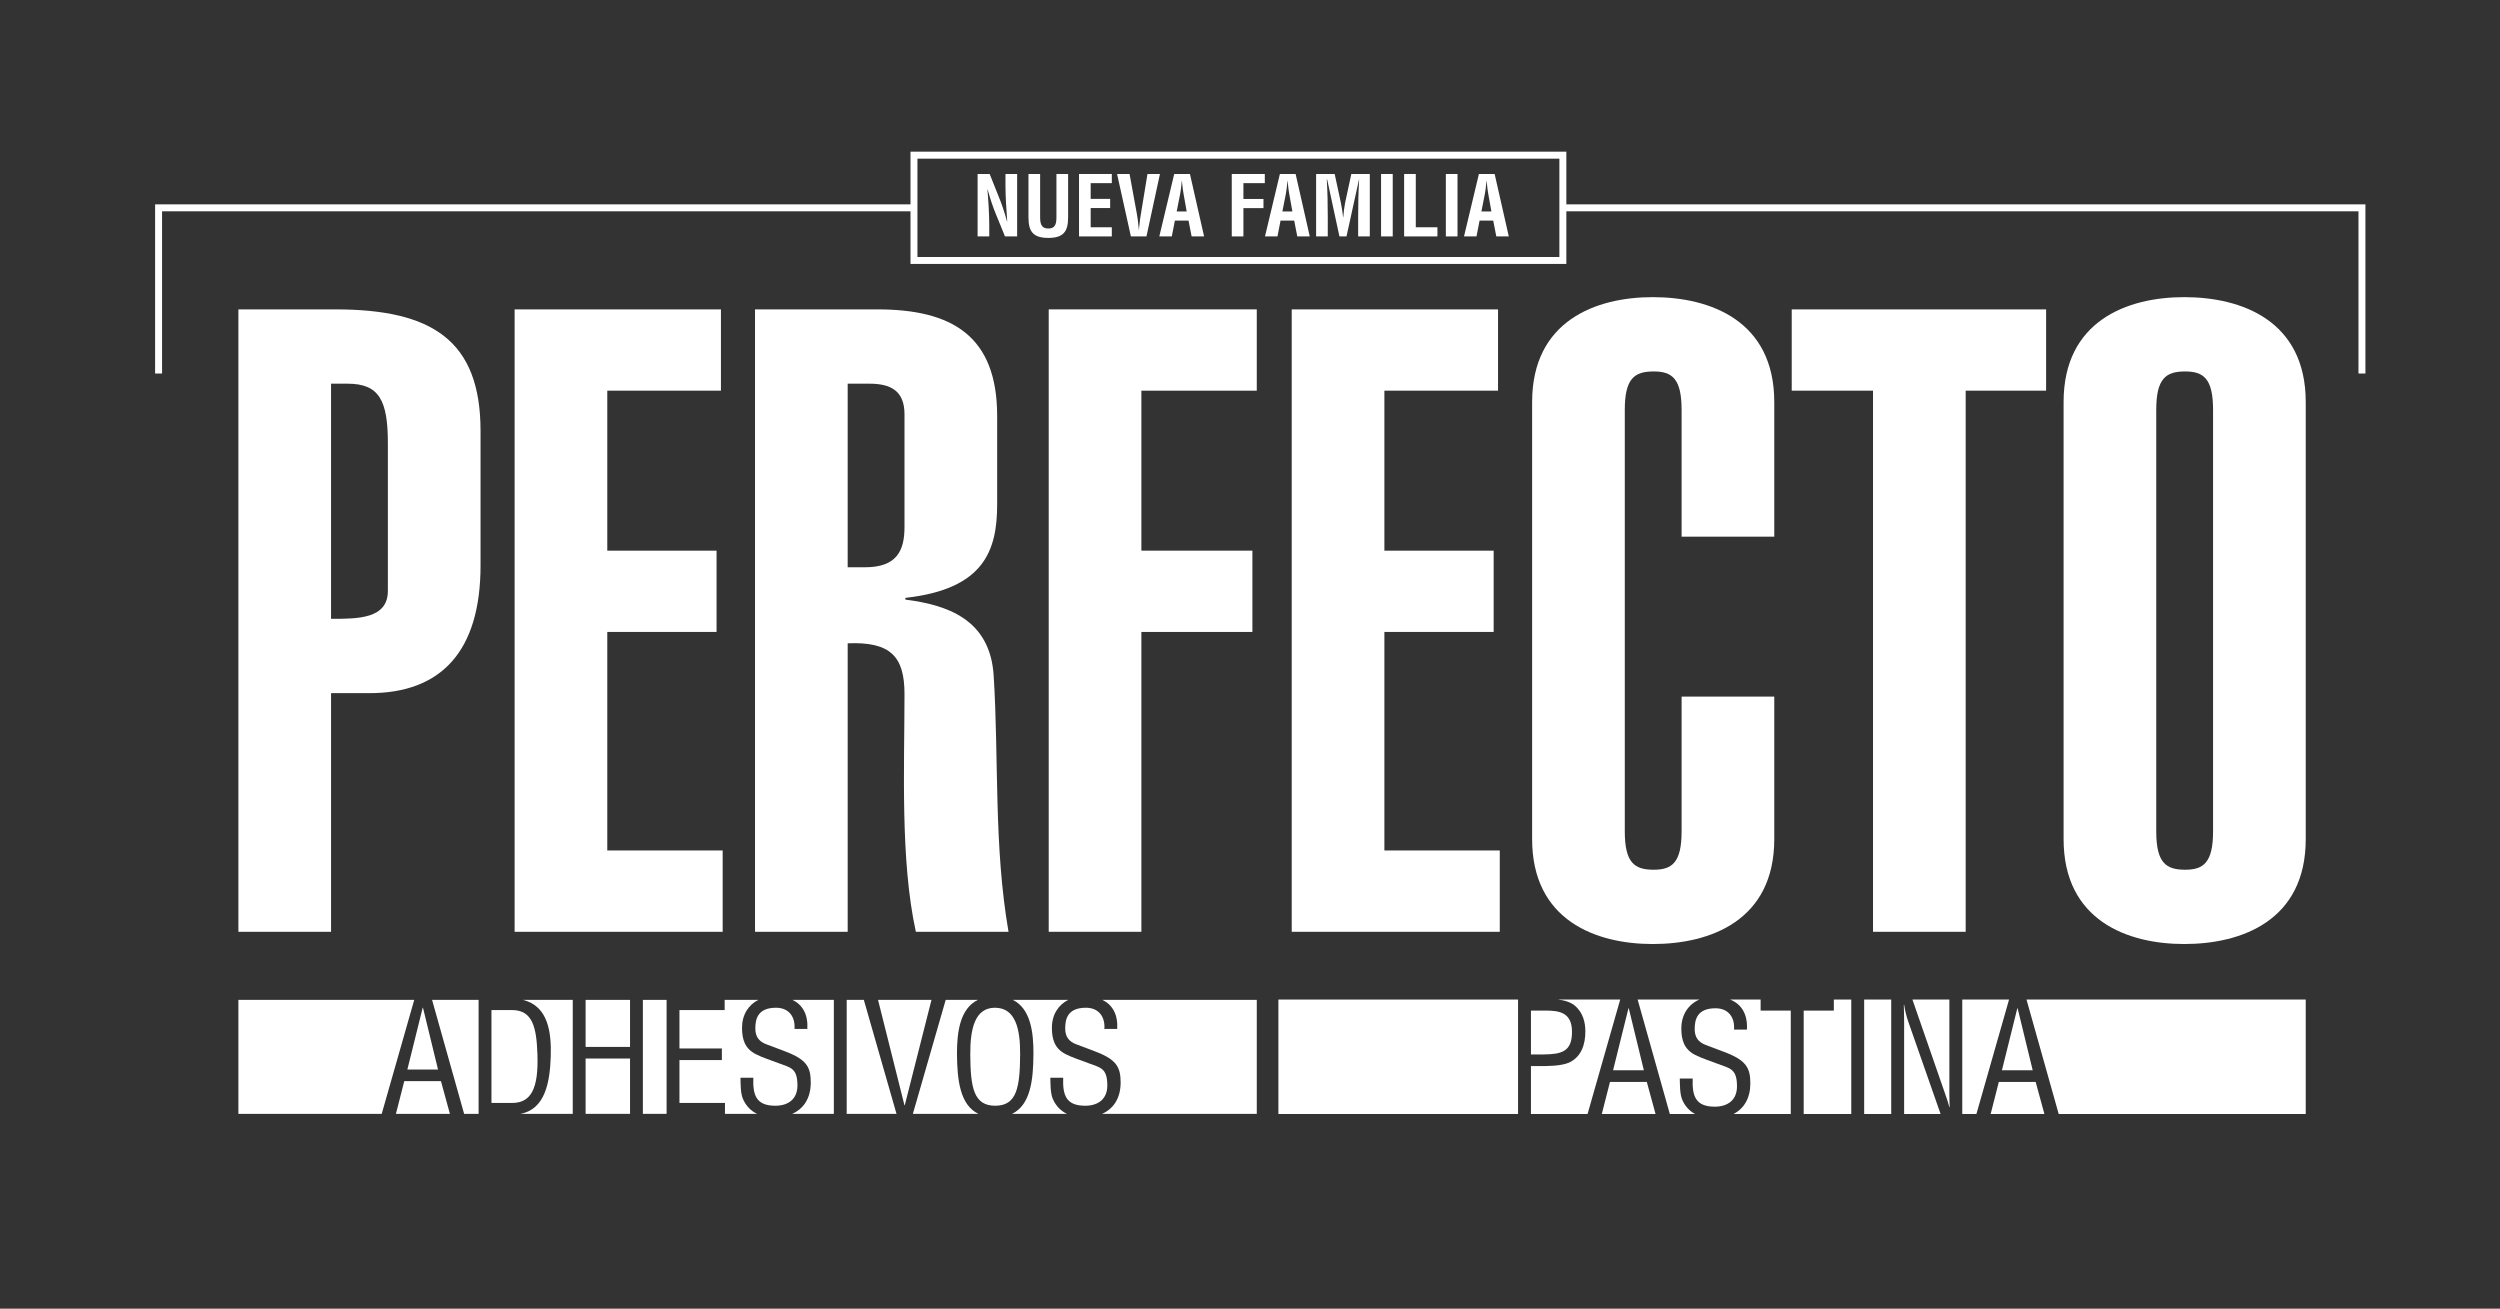 <?xml version="1.0" encoding="utf-8"?>
<!-- Generator: Adobe Illustrator 16.0.0, SVG Export Plug-In . SVG Version: 6.00 Build 0)  -->
<!DOCTYPE svg PUBLIC "-//W3C//DTD SVG 1.1//EN" "http://www.w3.org/Graphics/SVG/1.1/DTD/svg11.dtd">
<svg version="1.1" id="Layer_1" xmlns="http://www.w3.org/2000/svg" xmlns:xlink="http://www.w3.org/1999/xlink" x="0px" y="0px"
	 width="277px" height="145px" viewBox="0 0 277 145" enable-background="new 0 0 277 145" xml:space="preserve">
<rect x="0" y="0" width="277" height="145" fill="#333333" stroke="none"/>
<g>
	<path fill="#FFFFFF" d="M53.244,62.66c0,9.491-4.358,14.141-12.301,14.141h-4.262v26.441H26.415V34.28h10.751
		c10.654,0,16.078,3.39,16.078,13.463V62.66z M36.681,68.567c3.003,0,6.295,0,6.295-3.1V49.099c0-4.746-0.968-6.586-4.455-6.586
		h-1.841V68.567z"/>
	<path fill="#FFFFFF" d="M57.02,103.242V34.28h22.859v9.007H67.287v17.725h12.107v9.008H67.287v24.214h12.785v9.008H57.02z"/>
	<path fill="#FFFFFF" d="M83.656,103.242V34.28h13.56c8.233,0,13.269,2.905,13.269,11.816v9.783c0,5.133-1.452,9.396-10.17,10.364
		v0.193c4.553,0.581,9.395,2.131,9.783,8.426c0.582,9.201,0,18.887,1.646,28.379h-10.267c-1.743-7.942-1.259-18.306-1.259-26.345
		c0-4.164-1.549-5.811-6.295-5.618v31.963H83.656z M93.923,62.853h1.937c3.583,0,4.358-1.937,4.358-4.455V45.902
		c0-2.615-1.549-3.39-3.875-3.39h-2.42V62.853z"/>
	<path fill="#FFFFFF" d="M116.198,103.242V34.28h23.052v9.007h-12.785v17.725h12.3v9.008h-12.3v33.222H116.198z"/>
	<path fill="#FFFFFF" d="M143.123,103.242V34.28h22.859v9.007H153.39v17.725h12.107v9.008H153.39v24.214h12.785v9.008H143.123z"/>
	<path fill="#FFFFFF" d="M186.321,59.463V45.419c0-3.487-1.064-4.262-3.099-4.262c-2.131,0-3.196,0.775-3.196,4.262v46.685
		c0,3.486,1.065,4.262,3.196,4.262c2.035,0,3.099-0.775,3.099-4.262V77.187h10.268v15.788c0,9.008-7.071,11.623-13.463,11.623
		c-6.296,0-13.366-2.615-13.366-11.623V44.547c0-9.008,7.07-11.623,13.366-11.623c6.392,0,13.463,2.615,13.463,11.623v14.916
		H186.321z"/>
	<path fill="#FFFFFF" d="M226.709,34.28v9.007h-8.911v59.955h-10.267V43.288h-9.008V34.28H226.709z"/>
	<path fill="#FFFFFF" d="M228.646,44.547c0-9.008,7.07-11.623,13.366-11.623c6.392,0,13.463,2.615,13.463,11.623v48.428
		c0,9.008-7.071,11.623-13.463,11.623c-6.296,0-13.366-2.615-13.366-11.623V44.547z M238.912,92.104
		c0,3.486,1.066,4.262,3.196,4.262c2.035,0,3.1-0.775,3.1-4.262V45.419c0-3.487-1.065-4.262-3.1-4.262
		c-2.13,0-3.196,0.775-3.196,4.262V92.104z"/>
</g>
<g>
	<g>
		<path fill="#FFFFFF" d="M111.408,19.278h1.291v6.917h-1.346l-1.005-2.462c-0.341-0.821-0.618-1.66-0.922-2.749h-0.019
			c0.046,0.572,0.102,1.273,0.138,1.974c0.037,0.691,0.064,1.383,0.064,1.937v1.3h-1.291v-6.917h1.337l1.005,2.518
			c0.332,0.802,0.609,1.623,0.922,2.748h0.019c-0.046-0.627-0.092-1.3-0.129-1.964c-0.037-0.664-0.065-1.328-0.065-1.946V19.278z"/>
		<path fill="#FFFFFF" d="M117.055,19.278h1.291v4.823c0,1.531-0.498,2.26-2.186,2.26c-1.706,0-2.205-0.729-2.205-2.26v-4.823h1.292
			v4.713c0,0.664,0.046,1.328,0.922,1.328c0.839,0,0.885-0.665,0.885-1.328V19.278z"/>
		<path fill="#FFFFFF" d="M119.556,26.195v-6.917h3.633v1.015h-2.342v1.743h2.158v1.015h-2.158v2.131h2.342v1.014H119.556z"/>
		<path fill="#FFFFFF" d="M127.139,19.278h1.383l-1.494,6.917h-1.725l-1.531-6.917h1.384l0.812,4.436
			c0.074,0.387,0.12,0.784,0.157,1.181c0.019,0.185,0.055,0.378,0.055,0.572h0.019c0-0.194,0.037-0.387,0.055-0.572
			c0.037-0.397,0.083-0.793,0.157-1.181L127.139,19.278z"/>
		<path fill="#FFFFFF" d="M128.452,26.195l1.651-6.917h1.743l1.568,6.917h-1.383l-0.341-1.752h-1.513l-0.341,1.752H128.452z
			 M130.379,23.429h1.106l-0.351-1.965c-0.064-0.323-0.092-0.636-0.129-0.959c-0.009-0.157-0.028-0.313-0.046-0.461h-0.018
			c-0.019,0.147-0.037,0.304-0.046,0.461c-0.037,0.323-0.065,0.636-0.129,0.959L130.379,23.429z"/>
		<path fill="#FFFFFF" d="M136.479,26.195v-6.917h3.661v1.015h-2.37v1.752h2.223v1.015h-2.223v3.136H136.479z"/>
		<path fill="#FFFFFF" d="M140.161,26.195l1.65-6.917h1.743l1.568,6.917h-1.383l-0.342-1.752h-1.513l-0.341,1.752H140.161z
			 M142.088,23.429h1.107l-0.351-1.965c-0.064-0.323-0.092-0.636-0.129-0.959c-0.009-0.157-0.027-0.313-0.045-0.461h-0.02
			c-0.018,0.147-0.036,0.304-0.045,0.461c-0.038,0.323-0.064,0.636-0.129,0.959L142.088,23.429z"/>
		<path fill="#FFFFFF" d="M147.117,26.195h-1.291v-6.917h2.056l0.692,3.209c0.111,0.526,0.184,1.061,0.24,1.595h0.018
			c0.065-0.682,0.111-1.144,0.203-1.595l0.692-3.209h2.047v6.917h-1.291v-2.176c0-1.375,0.028-2.749,0.11-4.123h-0.018l-1.383,6.299
			h-0.784l-1.356-6.299h-0.045c0.083,1.375,0.11,2.749,0.11,4.123V26.195z"/>
		<path fill="#FFFFFF" d="M153.022,26.195v-6.917h1.292v6.917H153.022z"/>
		<path fill="#FFFFFF" d="M155.578,26.195v-6.917h1.291v5.903h2.398v1.014H155.578z"/>
		<path fill="#FFFFFF" d="M160.2,26.195v-6.917h1.292v6.917H160.2z"/>
		<path fill="#FFFFFF" d="M162.212,26.195l1.651-6.917h1.743l1.567,6.917h-1.383l-0.341-1.752h-1.513l-0.341,1.752H162.212z
			 M164.14,23.429h1.107l-0.351-1.965c-0.064-0.323-0.092-0.636-0.129-0.959c-0.009-0.157-0.028-0.313-0.046-0.461h-0.019
			c-0.018,0.147-0.037,0.304-0.046,0.461c-0.037,0.323-0.065,0.636-0.129,0.959L164.14,23.429z"/>
	</g>
</g>
<polygon fill="#FFFFFF" points="262.089,41.386 261.319,41.386 261.319,23.413 173.165,23.413 173.165,22.643 262.089,22.643 "/>
<polygon fill="#FFFFFF" points="17.956,41.386 17.186,41.386 17.186,22.643 101.269,22.643 101.269,23.413 17.956,23.413 "/>
<path fill="#FFFFFF" d="M173.55,29.247h-72.667V16.808h72.667V29.247z M101.653,28.477h71.126V17.578h-71.126V28.477z"/>
<g>
	<polygon fill="#FFFFFF" points="182.466,119.88 178.384,119.88 177.48,123.43 183.435,123.43 	"/>
	<polygon fill="#FFFFFF" points="182.139,118.589 180.468,111.716 180.434,111.716 178.728,118.589 	"/>
	<path fill="#FFFFFF" d="M175.901,123.43l3.618-12.68h-6.892c0.732,0.087,1.47,0.29,1.98,0.777c0.775,0.723,1.051,1.723,1.051,2.755
		c0,1.43-0.43,2.825-1.826,3.463c-0.896,0.379-2.359,0.379-3.342,0.379h-0.861v5.306H175.901z"/>
	<polygon fill="#FFFFFF" points="220.565,123.43 226.52,123.43 225.551,119.88 221.469,119.88 	"/>
	<polygon fill="#FFFFFF" points="223.519,111.716 221.813,118.589 225.224,118.589 223.553,111.716 	"/>
	<polygon fill="#FFFFFF" points="217.419,123.43 218.986,123.43 222.604,110.75 217.419,110.75 	"/>
	<path fill="#FFFFFF" d="M171.025,116.832c1.963-0.018,3.168-0.293,3.151-2.515c0-2.083-1.326-2.376-3.065-2.342h-1.481v4.857
		H171.025z"/>
	<polygon fill="#FFFFFF" points="205.121,110.75 203.189,110.75 203.189,111.975 199.849,111.975 199.849,123.43 205.121,123.43 	
		"/>
	<rect x="141.648" y="110.75" fill="#FFFFFF" width="26.552" height="12.68"/>
	<path fill="#FFFFFF" d="M186.396,121.861c-0.276-0.638-0.259-1.67-0.276-2.359h1.43c-0.068,1.911,0.293,3.117,2.446,3.117
		c1.447,0,2.463-0.74,2.463-2.256c0-1.963-0.792-1.98-2.102-2.48c-0.706-0.275-1.843-0.637-2.532-0.999
		c-1.223-0.62-1.533-1.653-1.533-2.928c0-1.536,0.783-2.679,2-3.206h-6.841l3.567,12.68h2.789
		C187.24,123.12,186.735,122.635,186.396,121.861z"/>
	<path fill="#FFFFFF" d="M215.017,123.43l-3.557-10.163c-0.206-0.586-0.362-1.171-0.482-1.946h-0.035
		c0.017,0.654,0.035,1.326,0.035,1.98v10.128H215.017z"/>
	<polygon fill="#FFFFFF" points="224.536,110.75 228.104,123.43 255.475,123.43 255.475,110.75 	"/>
	<path fill="#FFFFFF" d="M198.418,111.975h-3.341v-1.225h-3.38c1.252,0.505,1.96,1.607,1.862,3.326h-1.429
		c0.103-1.343-0.62-2.359-2.05-2.359c-2.084,0-2.308,1.309-2.308,2.308c0,0.896,0.396,1.447,1.223,1.757
		c0.689,0.258,1.36,0.516,2.049,0.775c2.446,0.913,2.894,1.774,2.894,3.479c0,1.625-0.688,2.788-1.869,3.395h6.348V111.975z"/>
	<path fill="#FFFFFF" d="M211.896,110.75l3.645,10.508c0.155,0.396,0.276,0.81,0.448,1.412h0.035
		c-0.018-0.465-0.035-0.964-0.035-1.447V110.75H211.896z"/>
	<rect x="206.55" y="110.75" fill="#FFFFFF" width="2.998" height="12.68"/>
</g>
<g>
	<rect x="64.885" y="117.284" fill="#FFFFFF" width="4.923" height="6.13"/>
	<path fill="#FFFFFF" d="M56.734,122.207c2.093,0,2.951-1.561,2.813-5.403c-0.103-2.933-0.515-4.889-2.813-4.889h-2.281v10.292
		H56.734z"/>
	<rect x="64.885" y="110.787" fill="#FFFFFF" width="4.923" height="5.211"/>
	<path fill="#FFFFFF" d="M63.461,110.787h-5.513c2.757,0.684,3.164,3.511,3.075,6.274c-0.094,2.87-0.625,5.859-3.374,6.354h5.812
		V110.787z"/>
	<path fill="#FFFFFF" d="M118.357,110.787h-6.13c1.996,1.001,2.292,3.659,2.278,6c-0.014,2.857-0.318,5.633-2.368,6.627h6.08
		c-0.63-0.3-1.195-0.811-1.565-1.653c-0.274-0.634-0.257-1.664-0.274-2.35h1.424c-0.069,1.904,0.292,3.104,2.436,3.104
		c1.441,0,2.453-0.737,2.453-2.247c0-1.955-0.789-1.973-2.093-2.47c-0.703-0.274-1.835-0.635-2.521-0.995
		c-1.218-0.617-1.527-1.647-1.527-2.916C116.549,112.438,117.253,111.345,118.357,110.787z"/>
	<polygon fill="#FFFFFF" points="48.532,118.501 46.868,111.658 46.834,111.658 45.136,118.501 	"/>
	<polygon fill="#FFFFFF" points="43.869,123.414 49.849,123.414 48.858,119.789 44.793,119.789 	"/>
	<polygon fill="#FFFFFF" points="53.029,110.787 47.873,110.787 51.426,123.414 53.029,123.414 	"/>
	<polygon fill="#FFFFFF" points="103.209,110.787 97.286,110.787 100.214,122.464 100.248,122.464 	"/>
	<polygon fill="#FFFFFF" points="45.897,110.787 26.415,110.787 26.415,123.414 42.294,123.414 	"/>
	<path fill="#FFFFFF" d="M107.507,116.821c0.017,3.722,0.395,5.694,2.762,5.694c2.367,0,2.744-1.972,2.762-5.694
		c0.017-2.865-0.532-5.163-2.796-5.163C108.039,111.658,107.49,113.956,107.507,116.821z"/>
	<path fill="#FFFFFF" d="M122.139,110.787c1.117,0.539,1.741,1.606,1.649,3.221h-1.424c0.103-1.338-0.617-2.35-2.041-2.35
		c-2.076,0-2.298,1.304-2.298,2.298c0,0.893,0.394,1.441,1.217,1.75c0.687,0.257,1.355,0.514,2.042,0.771
		c2.436,0.91,2.882,1.767,2.882,3.466c0,1.705-0.761,2.899-2.056,3.471h17.141v-12.627H122.139z"/>
	<path fill="#FFFFFF" d="M106.032,116.787c0-2.341,0.288-5,2.314-6h-3.563l-3.637,12.627h7.255
		C106.355,122.42,106.059,119.644,106.032,116.787z"/>
	<polygon fill="#FFFFFF" points="95.713,110.787 93.814,110.787 93.814,123.414 99.333,123.414 	"/>
	<path fill="#FFFFFF" d="M83.884,123.414c-0.631-0.3-1.195-0.811-1.565-1.653c-0.274-0.634-0.257-1.664-0.274-2.35h1.424
		c-0.069,1.904,0.291,3.104,2.435,3.104c1.441,0,2.453-0.737,2.453-2.247c0-1.955-0.789-1.973-2.092-2.47
		c-0.704-0.274-1.835-0.635-2.521-0.995c-1.218-0.617-1.527-1.647-1.527-2.916c0-1.45,0.704-2.543,1.808-3.101h-3.732v1.128h-5.009
		v4.254h4.7v1.287h-4.7v4.751h5.043v1.207H83.884z"/>
	<rect x="71.231" y="110.787" fill="#FFFFFF" width="2.628" height="12.627"/>
	<path fill="#FFFFFF" d="M92.39,110.787h-4.585c1.117,0.539,1.742,1.606,1.65,3.221h-1.424c0.103-1.338-0.617-2.35-2.041-2.35
		c-2.076,0-2.299,1.304-2.299,2.298c0,0.893,0.395,1.441,1.218,1.75c0.686,0.257,1.355,0.514,2.042,0.771
		c2.436,0.91,2.882,1.767,2.882,3.466c0,1.705-0.761,2.899-2.057,3.471h4.615V110.787z"/>
</g>
</svg>
